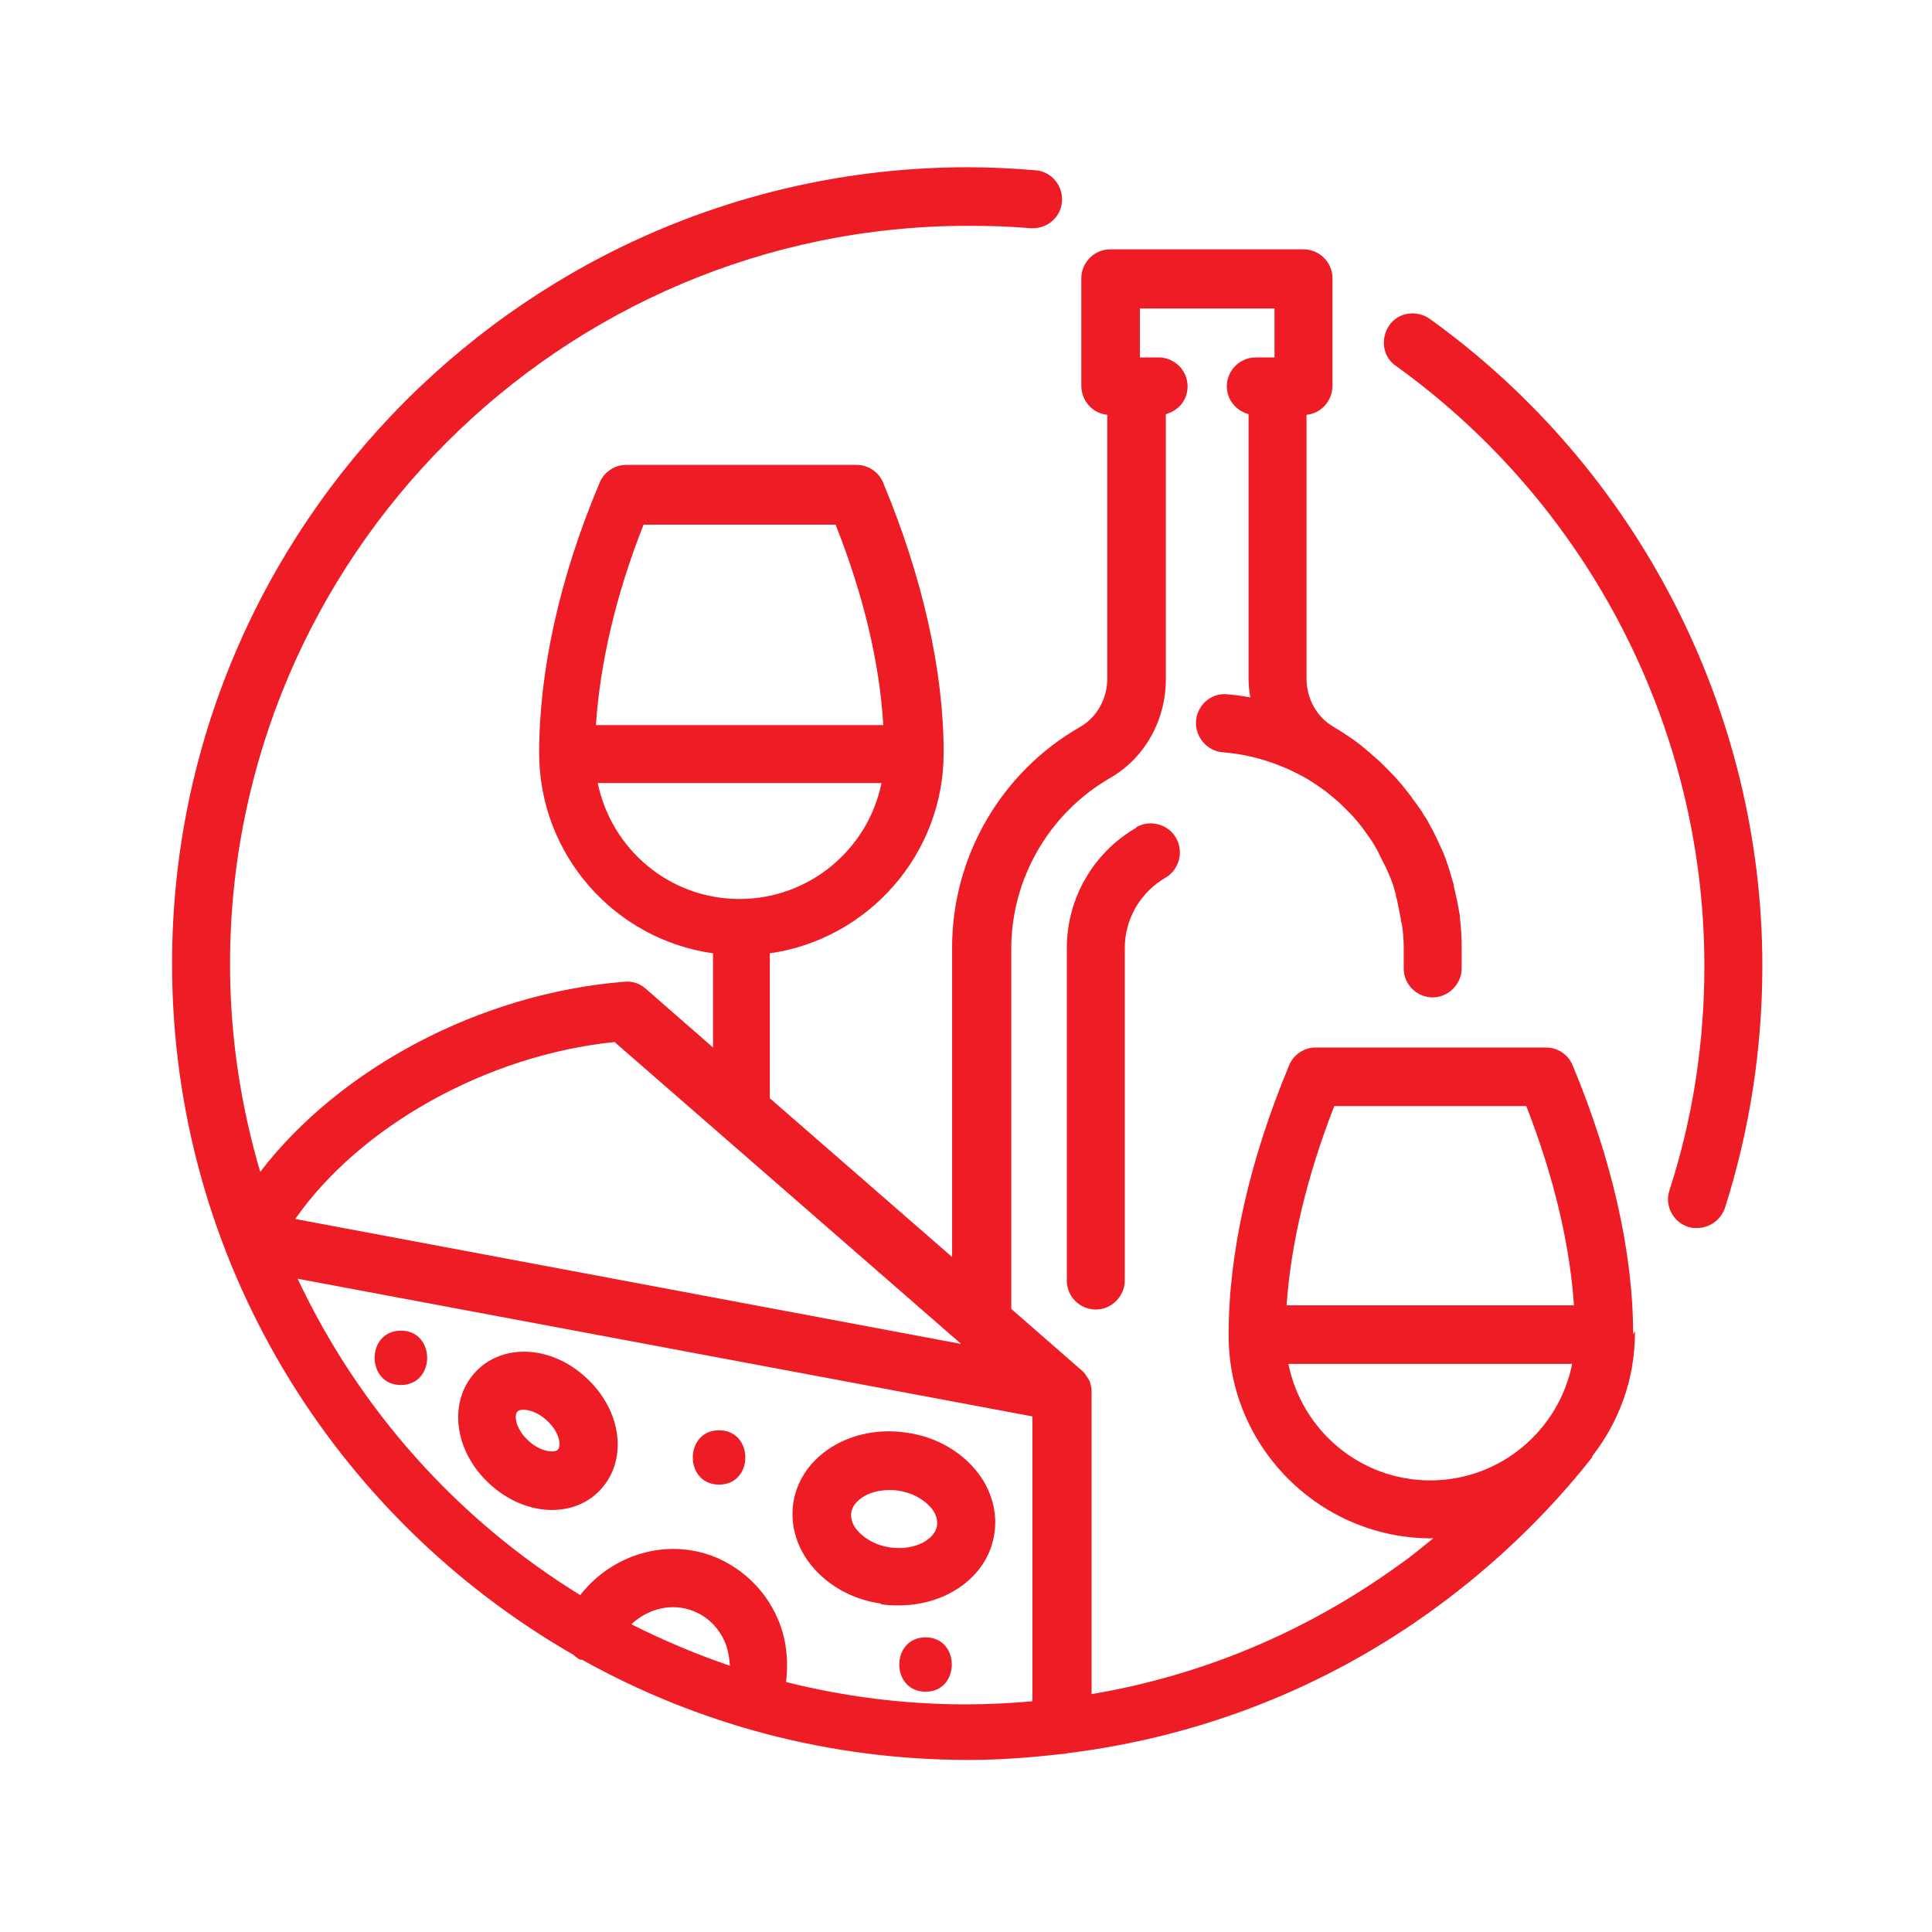 <?xml version="1.0" encoding="UTF-8"?>
<svg id="Layer_1" xmlns="http://www.w3.org/2000/svg" viewBox="0 0 32 32">
  <defs>
    <style>
      .cls-1 {
        fill: none;
      }

      .cls-2 {
        fill: #ee1c25;
      }
    </style>
  </defs>
  <rect class="cls-1" x="0" y="0" width="32" height="32" transform="translate(32 0) rotate(90)"/>
  <path class="cls-2" d="M23.68,5.28c-.22-.15-.52-.11-.67.11-.15.22-.11.52.11.67,3.2,2.3,5.11,6.01,5.11,9.94,0,1.27-.19,2.52-.58,3.72-.08.25.06.52.31.6.05.02.1.02.15.02.2,0,.39-.13.46-.33.41-1.29.62-2.64.62-4.01,0-4.23-2.06-8.24-5.51-10.72ZM18.82,13.71c-.71.41-1.15,1.17-1.15,1.99v5.51c0,.27.22.48.48.48s.48-.22.48-.48v-5.51c0-.48.26-.92.67-1.16.23-.13.31-.43.18-.66-.13-.23-.43-.31-.66-.18ZM27.05,22.1c0-1.35-.35-2.89-1-4.45-.07-.18-.25-.3-.44-.3h-3.82c-.19,0-.37.12-.44.3-.65,1.56-1,3.09-1,4.45,0,0,0,0,0,0,0,0,0,0,0,0,0,0,0,.01,0,.02,0,1.85,1.51,3.36,3.36,3.36,0,0,.02,0,.03,0-.18.14-.35.29-.54.42-1.54,1.12-3.28,1.85-5.12,2.16v-4.99s0-.02,0-.04c0-.04-.01-.08-.02-.11,0-.02-.01-.04-.02-.06-.02-.03-.04-.06-.06-.09-.01-.02-.02-.03-.04-.05,0,0,0,0-.01-.01l-1.18-1.03v-5.97c0-1.16.63-2.24,1.63-2.82.58-.33.93-.96.93-1.64v-4.39c.21-.06.36-.23.36-.46,0-.27-.22-.48-.48-.48h-.31v-.81h2.23v.81h-.31c-.27,0-.48.22-.48.48,0,.22.15.4.36.46v4.39c0,.1.01.2.03.3-.13-.02-.25-.04-.38-.05-.27-.03-.5.18-.52.44-.02.26.18.5.44.52.51.04.98.2,1.4.44.1.06.2.13.3.2.04.03.07.06.11.09.06.05.12.1.17.15.04.04.08.08.12.12.06.06.11.12.16.18.04.05.08.1.12.16.05.07.1.14.14.21.02.04.05.08.07.13.04.08.08.16.12.24.01.03.03.06.04.09.05.11.09.23.12.35,0,.03.01.06.02.09.02.1.04.2.06.3,0,.03.01.07.02.1.02.13.03.26.03.39v.34c0,.27.22.48.48.48s.48-.22.48-.48v-.34c0-.17-.01-.34-.03-.5,0-.05-.01-.09-.02-.14-.02-.13-.05-.25-.08-.38,0-.04-.02-.08-.03-.12-.04-.15-.09-.3-.15-.45-.02-.04-.04-.09-.06-.13-.05-.1-.09-.2-.15-.3-.03-.06-.06-.12-.1-.17-.05-.09-.11-.17-.17-.25-.06-.09-.13-.17-.2-.26-.06-.07-.12-.14-.18-.2-.06-.06-.11-.11-.17-.17-.06-.06-.13-.11-.19-.17-.06-.05-.11-.09-.17-.14-.12-.09-.24-.17-.37-.25-.02-.01-.03-.02-.05-.03-.28-.16-.45-.47-.45-.8v-4.37c.24-.02.43-.23.43-.48v-1.78c0-.27-.22-.48-.48-.48h-3.2c-.27,0-.48.22-.48.48v1.78c0,.25.19.46.43.48v4.37c0,.33-.17.64-.45.8-1.31.75-2.12,2.15-2.12,3.65v5.13l-3.02-2.63v-2.4c1.62-.23,2.88-1.63,2.88-3.32,0-1.36-.35-2.91-1-4.47-.07-.18-.25-.3-.44-.3h-3.82c-.19,0-.37.12-.44.3-.66,1.56-1,3.11-1,4.47,0,1.69,1.25,3.09,2.88,3.32v1.56l-1.11-.97c-.1-.09-.22-.13-.35-.12-2.4.19-4.73,1.44-6.04,3.15-.32-1.09-.5-2.24-.5-3.44,0-6.74,5.49-12.23,12.23-12.23.34,0,.69.01,1.03.04.01,0,.03,0,.04,0,.25,0,.46-.19.48-.44.02-.26-.17-.5-.44-.52-.37-.03-.74-.05-1.11-.05-7.27,0-13.19,5.92-13.19,13.19,0,4.9,2.68,9.17,6.65,11.45.03.03.07.06.11.08,0,0,.02,0,.03,0,1.9,1.06,4.08,1.66,6.4,1.66.53,0,1.04-.04,1.56-.1,0,0,0,0,.01,0,.02,0,.04,0,.06-.01,2.2-.27,4.29-1.08,6.11-2.41.97-.71,1.84-1.54,2.59-2.49,0,0,0-.02.01-.03.44-.57.7-1.27.7-2.04,0,0,0-.01,0-.02,0,0,0,0,0,0,0,0,0,0,0,0ZM10.66,8.69h3.18c.46,1.16.73,2.29.79,3.32h-4.76c.07-1.03.33-2.16.79-3.32ZM9.9,12.97h4.7c-.22,1.09-1.19,1.92-2.35,1.92s-2.12-.82-2.35-1.92ZM10.18,17.26l5.74,5-11.03-2.07c1.07-1.53,3.16-2.71,5.28-2.93ZM10.46,26.9c.28-.26.68-.36,1.04-.21.24.1.42.29.52.54.04.11.06.23.07.36-.56-.19-1.1-.42-1.62-.68ZM17.09,28.18c-.36.03-.73.05-1.09.05-1.03,0-2.02-.13-2.98-.37.04-.33.01-.67-.11-.98-.19-.49-.56-.87-1.04-1.08-.81-.34-1.73-.06-2.26.62-2.03-1.25-3.66-3.07-4.68-5.24l12.17,2.28v4.71ZM23.69,24.52c-1.16,0-2.13-.83-2.35-1.93h4.7c-.22,1.1-1.19,1.93-2.35,1.93ZM21.31,21.62c.07-1.02.34-2.15.79-3.3h3.18c.45,1.15.72,2.28.79,3.3h-4.76ZM9.14,25.01c.31,0,.6-.11.81-.34.45-.49.35-1.3-.23-1.84-.58-.55-1.4-.59-1.85-.1,0,0,0,0,0,0-.45.49-.35,1.3.23,1.84.31.29.69.44,1.04.44ZM8.57,23.38c.05-.06.29-.04.49.15.21.19.24.42.18.48-.05.06-.29.04-.49-.15-.21-.19-.24-.42-.18-.48ZM14.59,26.57c.1.02.2.02.3.02.8,0,1.48-.49,1.58-1.19.06-.39-.07-.8-.37-1.12-.27-.29-.65-.49-1.08-.55-.92-.14-1.76.38-1.88,1.16-.06.39.07.8.37,1.12.27.29.65.49,1.08.55ZM14.72,24.68c.05,0,.1,0,.16.01.21.03.4.13.52.26.06.06.14.18.12.32-.03.22-.36.42-.78.36-.21-.03-.4-.13-.52-.26-.06-.06-.14-.18-.12-.32.03-.19.28-.37.63-.37ZM11.91,24.59c.58,0,.58-.9,0-.9s-.58.9,0,.9ZM15.33,27.12c-.58,0-.58.9,0,.9s.58-.9,0-.9ZM6.64,22.94c.58,0,.58-.9,0-.9s-.58.9,0,.9Z"/>
</svg>